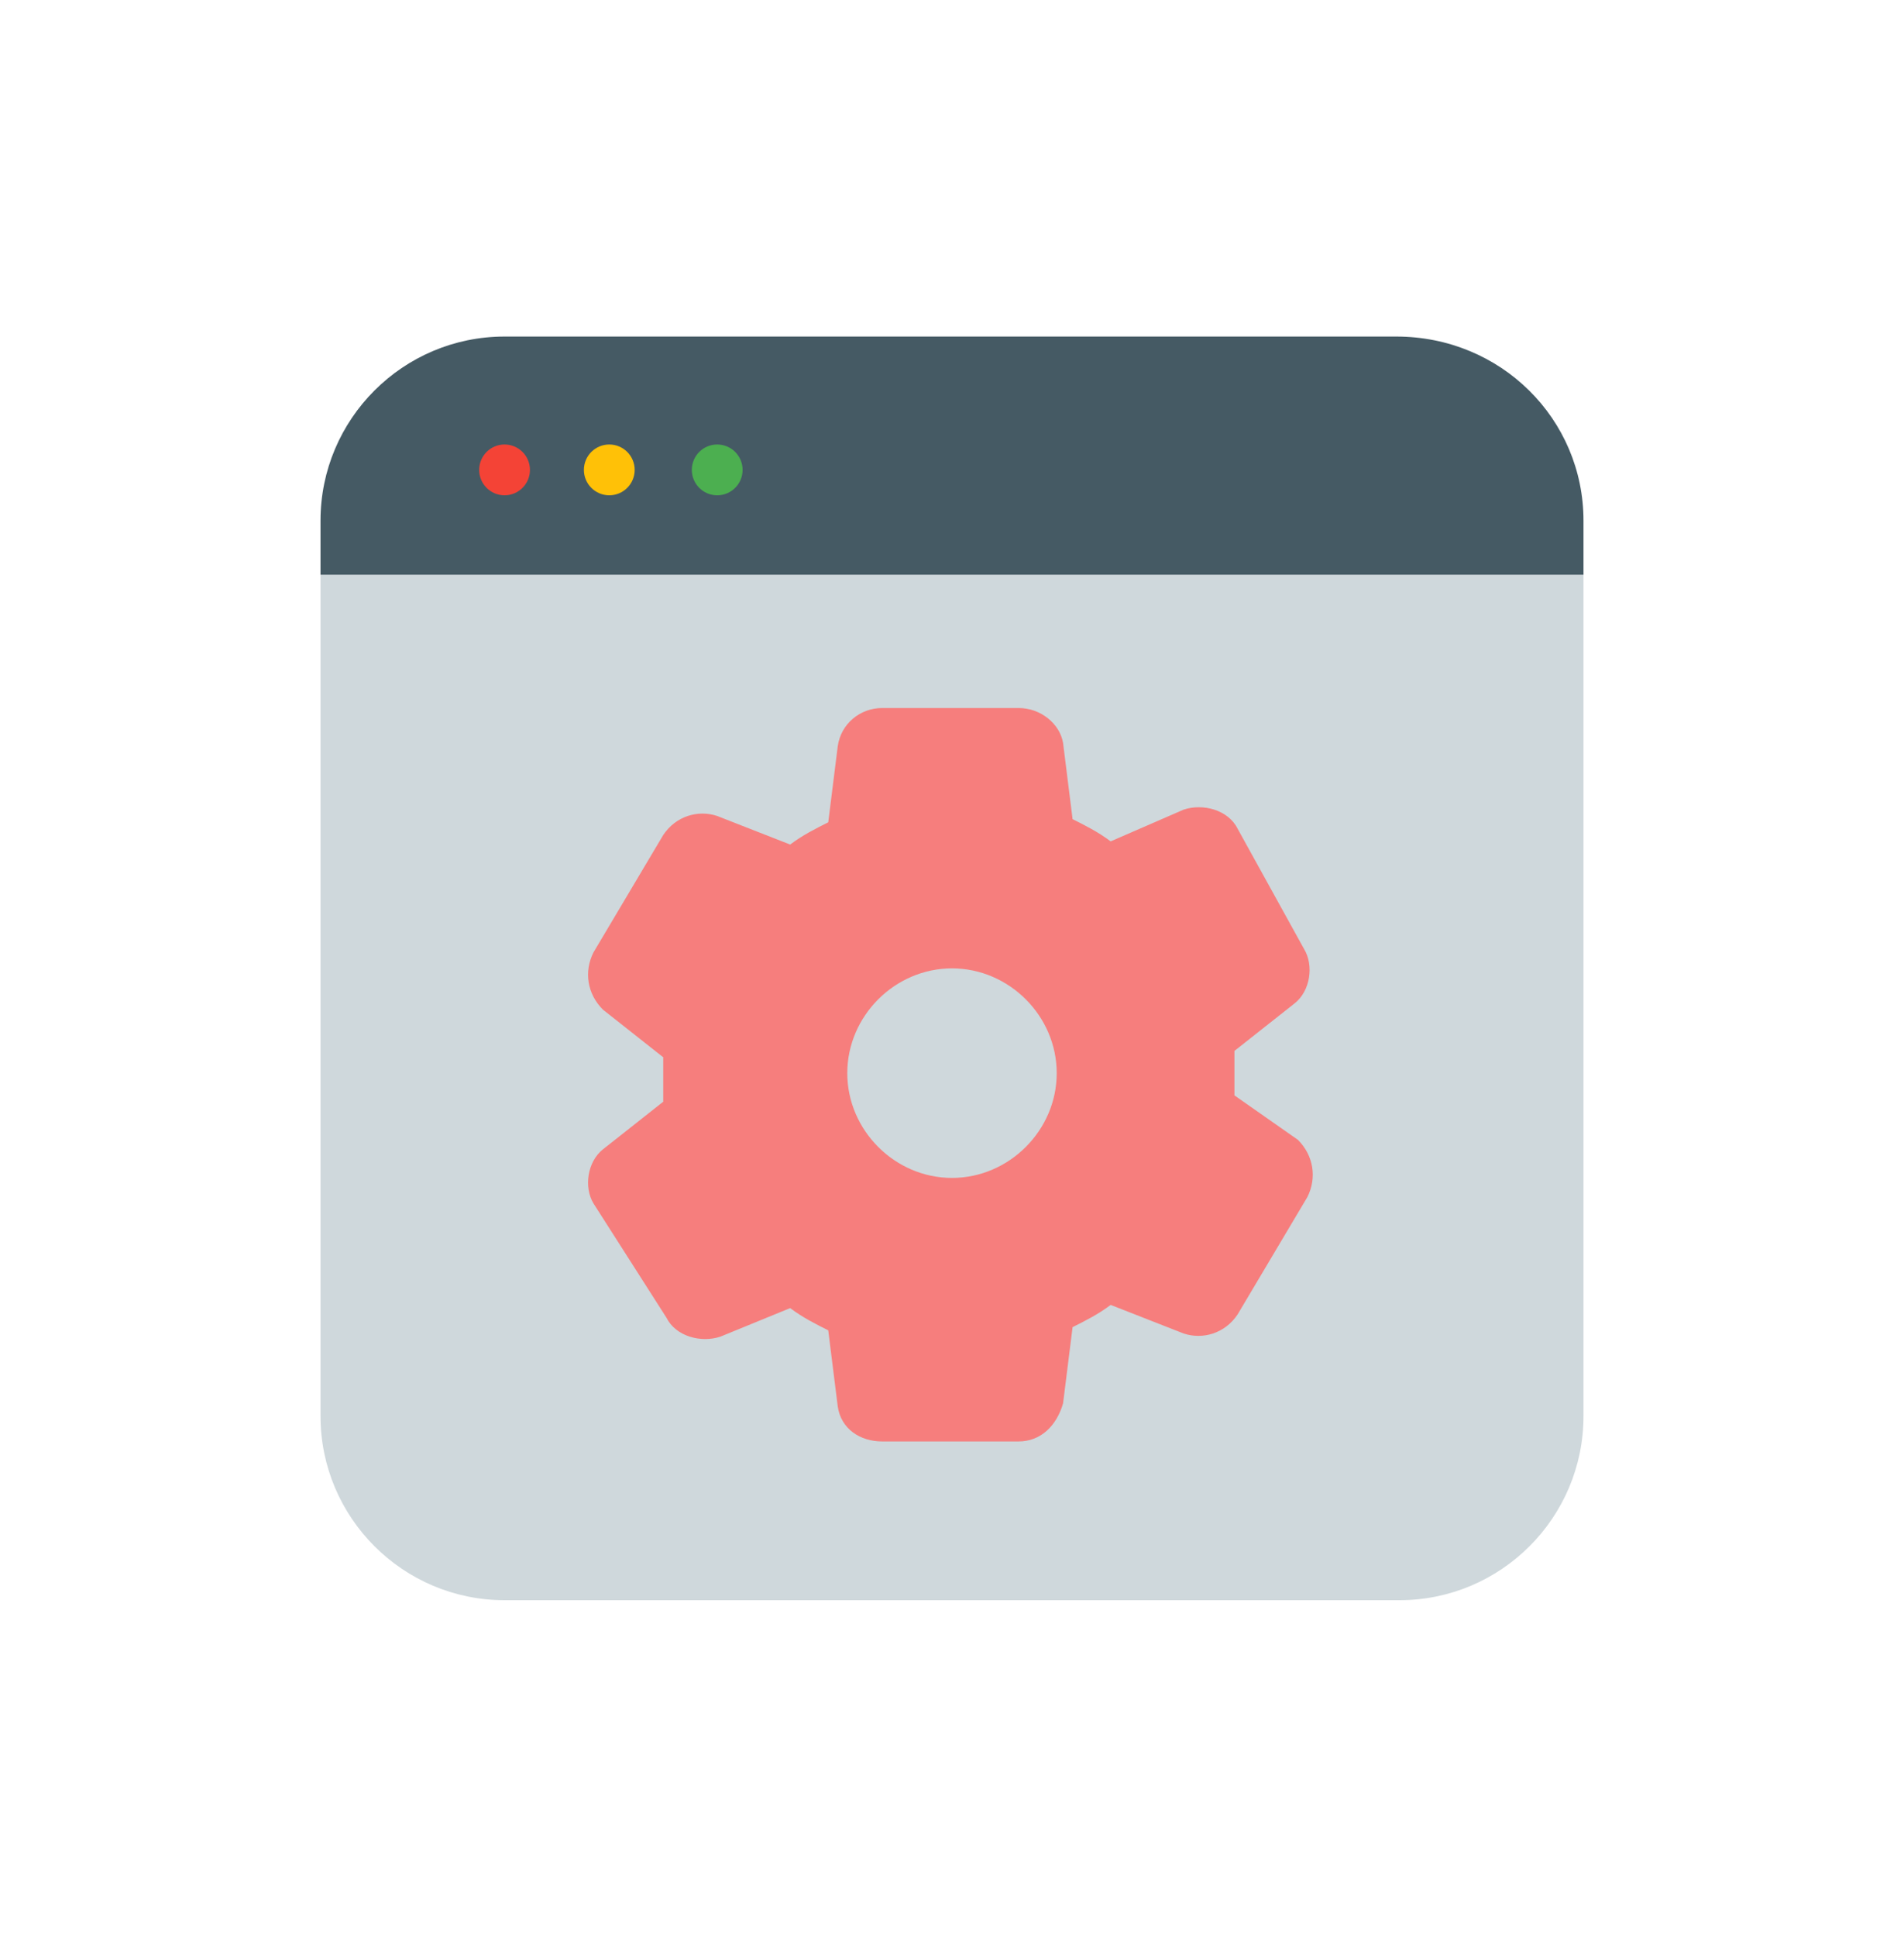 <svg width="60" height="61" viewBox="0 0 60 61" fill="none" xmlns="http://www.w3.org/2000/svg">
<path d="M49.9 18.1V44.6C49.9 47.8 47.3 50.4 44.1 50.4H15.9C12.7 50.4 10.1 47.8 10.1 44.6V18.1H49.9Z" fill="#CFD8DC"/>
<path d="M49.9 16.4V18.1H10.1V16.4C10.1 13.2 12.7 10.6 15.9 10.6H44C47.3 10.6 49.9 13.2 49.9 16.4Z" fill="#455A64"/>
<path d="M15.9 15.6C16.341 15.6 16.7 15.242 16.7 14.8C16.7 14.358 16.341 14 15.9 14C15.458 14 15.1 14.358 15.1 14.8C15.1 15.242 15.458 15.6 15.9 15.6Z" fill="#F44336"/>
<path d="M19.2 15.6C19.642 15.6 20 15.242 20 14.8C20 14.358 19.642 14 19.2 14C18.759 14 18.4 14.358 18.4 14.8C18.4 15.242 18.759 15.6 19.2 15.6Z" fill="#FFC107"/>
<path d="M22.601 15.6C23.043 15.6 23.401 15.242 23.401 14.8C23.401 14.358 23.043 14 22.601 14C22.159 14 21.801 14.358 21.801 14.8C21.801 15.242 22.159 15.6 22.601 15.6Z" fill="#4CAF50"/>
<path d="M38.9 34.5C38.9 34.3 38.9 34 38.9 33.8C38.9 33.6 38.9 33.3 38.9 33.1L40.8 31.6C41.3 31.2 41.4 30.4 41.1 29.9L39 26.1C38.7 25.5 37.9 25.3 37.3 25.5L35 26.5C34.6 26.2 34.2 26 33.8 25.8L33.5 23.4C33.4 22.8 32.8 22.3 32.1 22.3H27.8C27.1 22.3 26.5 22.8 26.4 23.5L26.1 25.9C25.7 26.1 25.3 26.3 24.9 26.6L22.6 25.7C22 25.5 21.3 25.7 20.9 26.3L18.7 30C18.4 30.6 18.5 31.3 19 31.8L20.9 33.3C20.9 33.5 20.9 33.8 20.9 34C20.9 34.2 20.9 34.5 20.9 34.7L19 36.2C18.5 36.6 18.4 37.4 18.7 37.9L21 41.5C21.3 42.1 22.1 42.3 22.7 42.1L24.9 41.2C25.3 41.5 25.7 41.7 26.1 41.9L26.4 44.3C26.5 45 27.1 45.4 27.8 45.4H32.1C32.8 45.4 33.3 44.9 33.5 44.2L33.8 41.8C34.2 41.6 34.6 41.4 35 41.1L37.3 42C37.9 42.2 38.6 42 39 41.4L41.2 37.7C41.5 37.1 41.4 36.4 40.9 35.9L38.9 34.5ZM30 37.1C28.2 37.1 26.7 35.6 26.7 33.8C26.7 32 28.2 30.5 30 30.5C31.8 30.5 33.3 32 33.3 33.8C33.3 35.6 31.8 37.1 30 37.1Z" fill="#F67E7D"/>
</svg>
